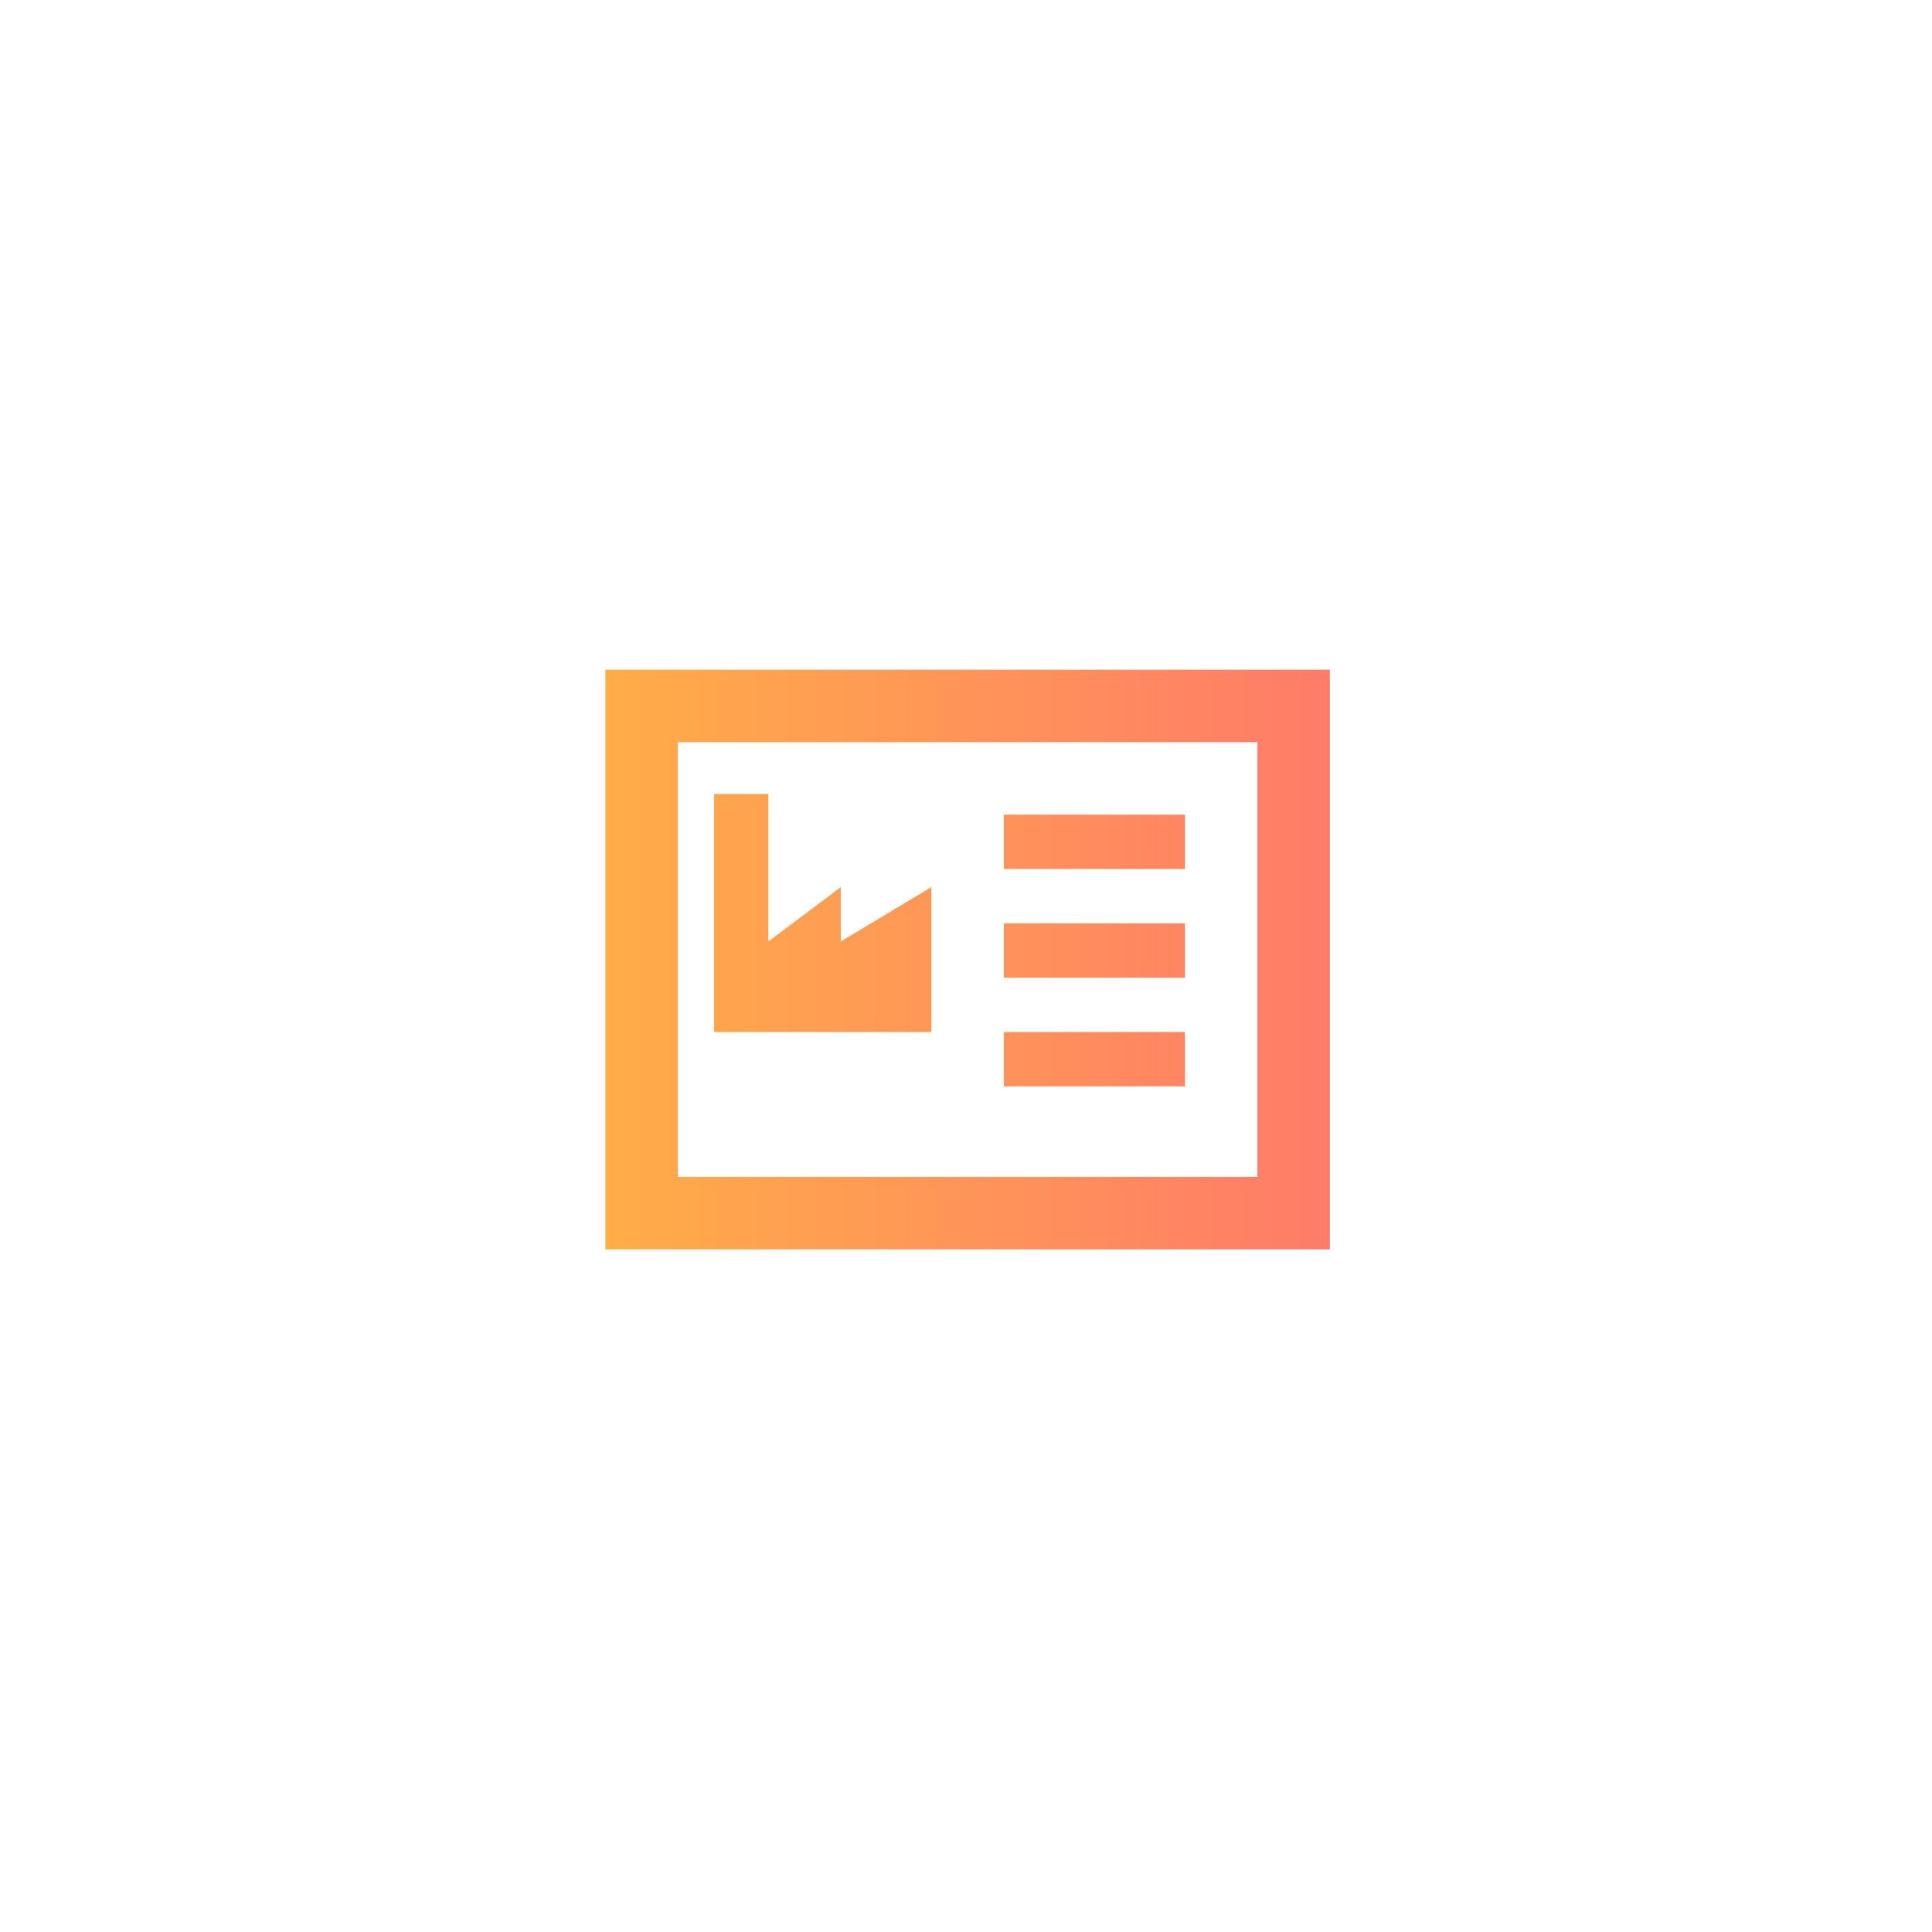 <svg width="150" height="150" viewBox="0 0 150 150" fill="none" xmlns="http://www.w3.org/2000/svg">
<g filter="url(#filter0_d_1491_697)">
<circle cx="75" cy="75" r="55" fill="white"/>
</g>
<path fill-rule="evenodd" clip-rule="evenodd" d="M52.625 57.625H97.625V91.375H52.625V57.625ZM47 97V52H103.25V97H47ZM55.438 61.643H59.656V73.094L65.281 68.875V73.094L72.312 68.875V80.125H55.438V61.643ZM92 63.25V67.469H77.937V63.25H92ZM92 75.906V71.688H77.937V75.906H92ZM92 84.344V80.125H77.937V84.344H92Z" fill="url(#paint0_linear_1491_697)"/>
<defs>
<filter id="filter0_d_1491_697" x="0" y="0" width="150" height="150" filterUnits="userSpaceOnUse" color-interpolation-filters="sRGB">
<feFlood flood-opacity="0" result="BackgroundImageFix"/>
<feColorMatrix in="SourceAlpha" type="matrix" values="0 0 0 0 0 0 0 0 0 0 0 0 0 0 0 0 0 0 127 0" result="hardAlpha"/>
<feOffset/>
<feGaussianBlur stdDeviation="10"/>
<feComposite in2="hardAlpha" operator="out"/>
<feColorMatrix type="matrix" values="0 0 0 0 0 0 0 0 0 0 0 0 0 0 0 0 0 0 0.25 0"/>
<feBlend mode="normal" in2="BackgroundImageFix" result="effect1_dropShadow_1491_697"/>
<feBlend mode="normal" in="SourceGraphic" in2="effect1_dropShadow_1491_697" result="shape"/>
</filter>
<linearGradient id="paint0_linear_1491_697" x1="39.969" y1="97" x2="111.788" y2="97" gradientUnits="userSpaceOnUse">
<stop stop-color="#FFB344"/>
<stop offset="1" stop-color="#FF746D"/>
</linearGradient>
</defs>
</svg>
